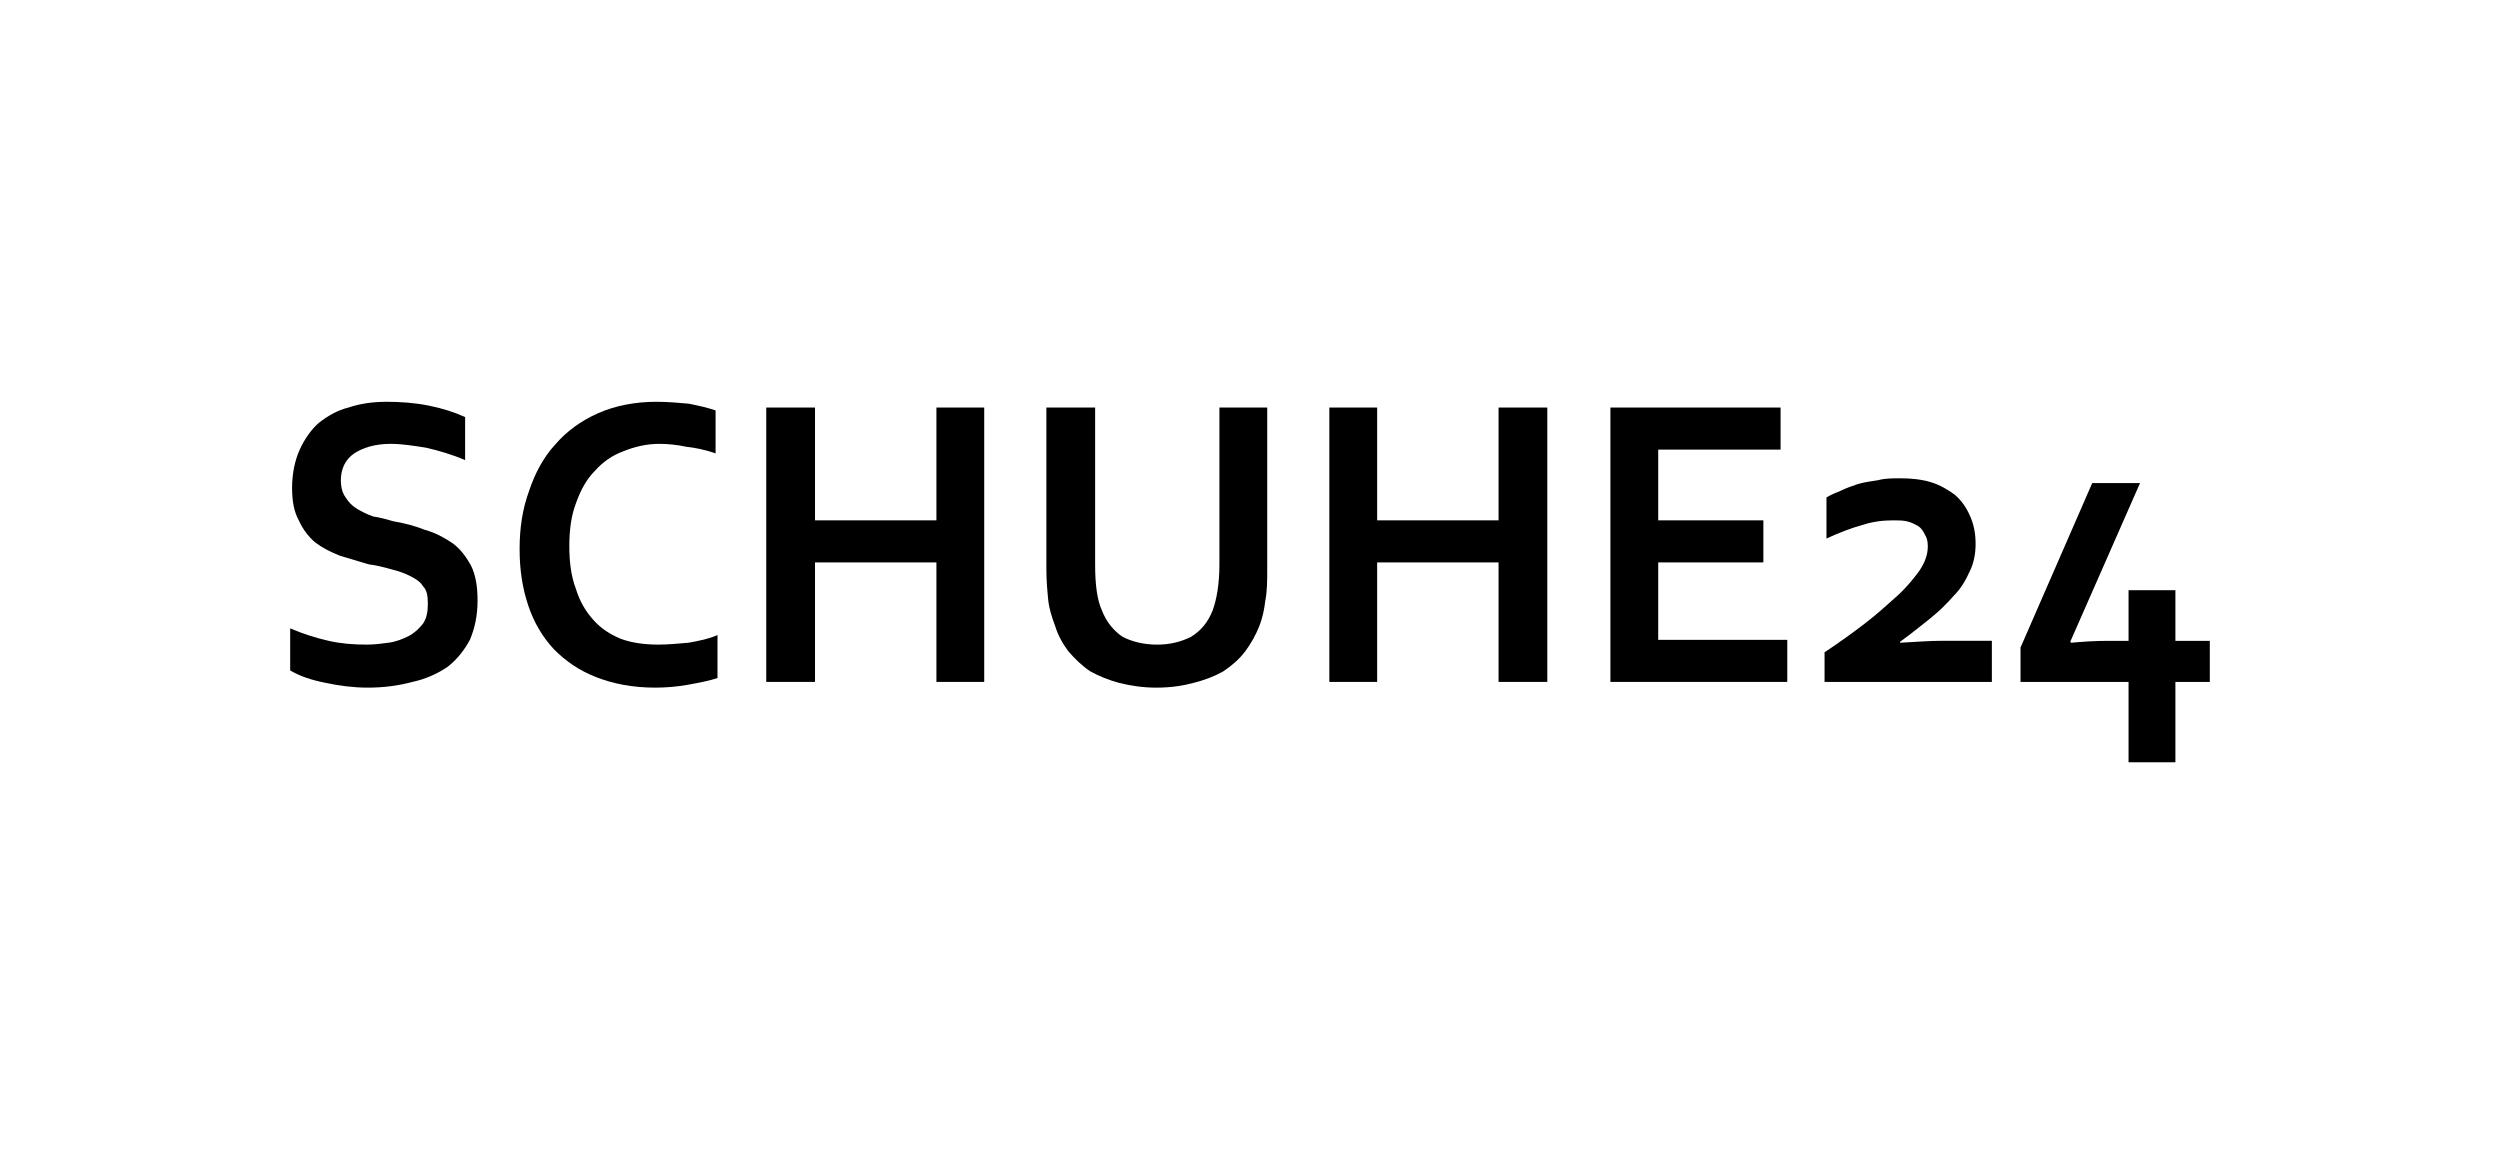 <svg width="224" height="104" viewBox="0 0 224 104" fill="none" xmlns="http://www.w3.org/2000/svg">
<path d="M38.335 54.074C38.335 53.389 38.249 52.874 37.906 52.532C37.649 52.104 37.221 51.847 36.707 51.59C36.193 51.333 35.679 51.161 34.994 50.99C34.394 50.819 33.709 50.647 33.024 50.562C32.167 50.305 31.311 50.048 30.454 49.791C29.598 49.448 28.912 49.106 28.227 48.592C27.628 48.078 27.113 47.392 26.771 46.621C26.343 45.851 26.171 44.908 26.171 43.709C26.171 42.424 26.428 41.225 26.857 40.283C27.285 39.341 27.884 38.484 28.57 37.885C29.341 37.285 30.197 36.771 31.225 36.514C32.253 36.171 33.367 36 34.651 36C35.851 36 37.136 36.086 38.42 36.343C39.705 36.6 40.733 36.942 41.675 37.37V41.225C40.476 40.711 39.277 40.368 38.163 40.112C37.05 39.94 36.022 39.769 34.994 39.769C33.623 39.769 32.51 40.112 31.739 40.626C30.968 41.139 30.54 41.996 30.54 43.024C30.54 43.709 30.711 44.223 30.968 44.566C31.225 44.994 31.568 45.337 31.996 45.594C32.424 45.851 32.938 46.108 33.452 46.279C34.052 46.365 34.651 46.536 35.251 46.707C36.279 46.879 37.221 47.136 38.078 47.478C39.02 47.735 39.791 48.163 40.562 48.677C41.247 49.191 41.761 49.877 42.189 50.647C42.617 51.504 42.789 52.532 42.789 53.817C42.789 55.187 42.532 56.301 42.104 57.329C41.59 58.271 40.99 59.042 40.133 59.727C39.277 60.327 38.163 60.841 36.964 61.098C35.679 61.44 34.394 61.612 32.938 61.612C31.653 61.612 30.369 61.44 29.169 61.183C27.884 60.926 26.857 60.584 26 60.07V56.301C27.199 56.815 28.313 57.157 29.426 57.414C30.54 57.671 31.653 57.757 32.853 57.757C33.538 57.757 34.223 57.671 34.823 57.586C35.508 57.5 36.108 57.243 36.621 56.986C37.136 56.729 37.564 56.301 37.906 55.873C38.249 55.359 38.335 54.759 38.335 54.074Z" fill="black"/>
<path d="M59.063 39.769C57.949 39.769 56.836 40.026 55.808 40.454C54.865 40.797 54.009 41.396 53.324 42.167C52.553 42.938 52.039 43.88 51.61 45.08C51.182 46.193 51.011 47.478 51.011 48.934C51.011 50.391 51.182 51.675 51.61 52.789C51.953 53.902 52.467 54.759 53.152 55.53C53.837 56.301 54.608 56.815 55.636 57.243C56.579 57.586 57.692 57.757 58.977 57.757C59.834 57.757 60.776 57.671 61.718 57.586C62.66 57.414 63.517 57.243 64.288 56.9V60.755C63.517 61.012 62.575 61.183 61.632 61.355C60.69 61.526 59.662 61.612 58.72 61.612C56.664 61.612 54.951 61.269 53.409 60.669C51.867 60.07 50.668 59.213 49.64 58.185C48.612 57.072 47.842 55.787 47.328 54.245C46.814 52.703 46.557 51.076 46.557 49.191C46.557 47.307 46.814 45.594 47.413 43.966C47.927 42.424 48.698 40.968 49.726 39.855C50.754 38.655 52.039 37.713 53.581 37.028C55.122 36.343 56.921 36 58.806 36C59.834 36 60.776 36.086 61.718 36.171C62.575 36.343 63.346 36.514 64.116 36.771V40.626C63.174 40.283 62.232 40.112 61.461 40.026C60.69 39.855 59.834 39.769 59.063 39.769Z" fill="black"/>
<path d="M73.025 46.623H83.903V36.516H88.186V61.099H83.903V50.392H73.025V61.099H68.656V36.516H73.025V46.623Z" fill="black"/>
<path d="M103.606 61.613C102.407 61.613 101.294 61.442 100.266 61.185C99.324 60.928 98.467 60.585 97.696 60.157C96.925 59.643 96.326 59.044 95.726 58.358C95.212 57.673 94.784 56.902 94.527 56.045C94.27 55.36 94.013 54.589 93.927 53.818C93.841 52.962 93.756 52.02 93.756 50.992V36.516H98.124V50.563C98.124 52.362 98.296 53.733 98.724 54.675C99.152 55.789 99.838 56.559 100.608 57.073C101.465 57.502 102.493 57.759 103.692 57.759C104.806 57.759 105.834 57.502 106.69 57.073C107.547 56.559 108.232 55.789 108.66 54.675C109.003 53.733 109.26 52.362 109.26 50.563V36.516H113.543V50.992C113.543 52.02 113.543 52.962 113.371 53.818C113.286 54.589 113.114 55.36 112.857 56.045C112.515 56.902 112.087 57.673 111.573 58.358C111.059 59.044 110.373 59.643 109.602 60.157C108.832 60.585 107.975 60.928 106.947 61.185C106.005 61.442 104.891 61.613 103.606 61.613Z" fill="black"/>
<path d="M123.392 46.623H134.271V36.516H138.639V61.099H134.271V50.392H123.392V61.099H119.109V36.516H123.392V46.623Z" fill="black"/>
<path d="M148.576 57.33H160.14V61.099H144.293V36.516H159.54V40.285H148.576V46.623H157.998V50.392H148.576V57.33Z" fill="black"/>
<path d="M177.014 48.766C177.014 49.622 176.843 50.479 176.5 51.164C176.158 51.935 175.729 52.706 175.044 53.391C174.445 54.077 173.759 54.762 172.903 55.447C172.046 56.132 171.19 56.818 170.247 57.503V57.589C171.789 57.503 172.988 57.417 173.845 57.417H178.471V61.1H163.48V58.445C164.765 57.589 165.965 56.732 167.078 55.875C168.192 55.019 169.134 54.162 169.99 53.391C170.847 52.62 171.447 51.849 171.961 51.164C172.475 50.393 172.731 49.708 172.731 48.937C172.731 48.509 172.646 48.166 172.475 47.909C172.303 47.567 172.132 47.31 171.875 47.138C171.532 46.967 171.275 46.796 170.847 46.71C170.504 46.624 170.076 46.624 169.648 46.624C168.791 46.624 167.849 46.71 166.821 47.053C165.879 47.31 164.765 47.738 163.652 48.252V44.569C164.08 44.312 164.508 44.14 164.937 43.969C165.451 43.712 165.965 43.541 166.478 43.369C167.078 43.198 167.678 43.112 168.277 43.027C168.877 42.855 169.562 42.855 170.247 42.855C171.19 42.855 172.132 42.941 172.988 43.198C173.845 43.455 174.53 43.883 175.13 44.312C175.729 44.826 176.158 45.425 176.5 46.196C176.843 46.967 177.014 47.738 177.014 48.766Z" fill="black"/>
<path d="M185.493 57.504L185.579 57.59C186.521 57.504 187.635 57.419 188.92 57.419H190.718V52.879H194.916V57.419H197.999V61.102H194.916V68.297H190.718V61.102H181.039V58.018L187.463 43.285H191.746L185.493 57.504Z" fill="black"/>
</svg>
